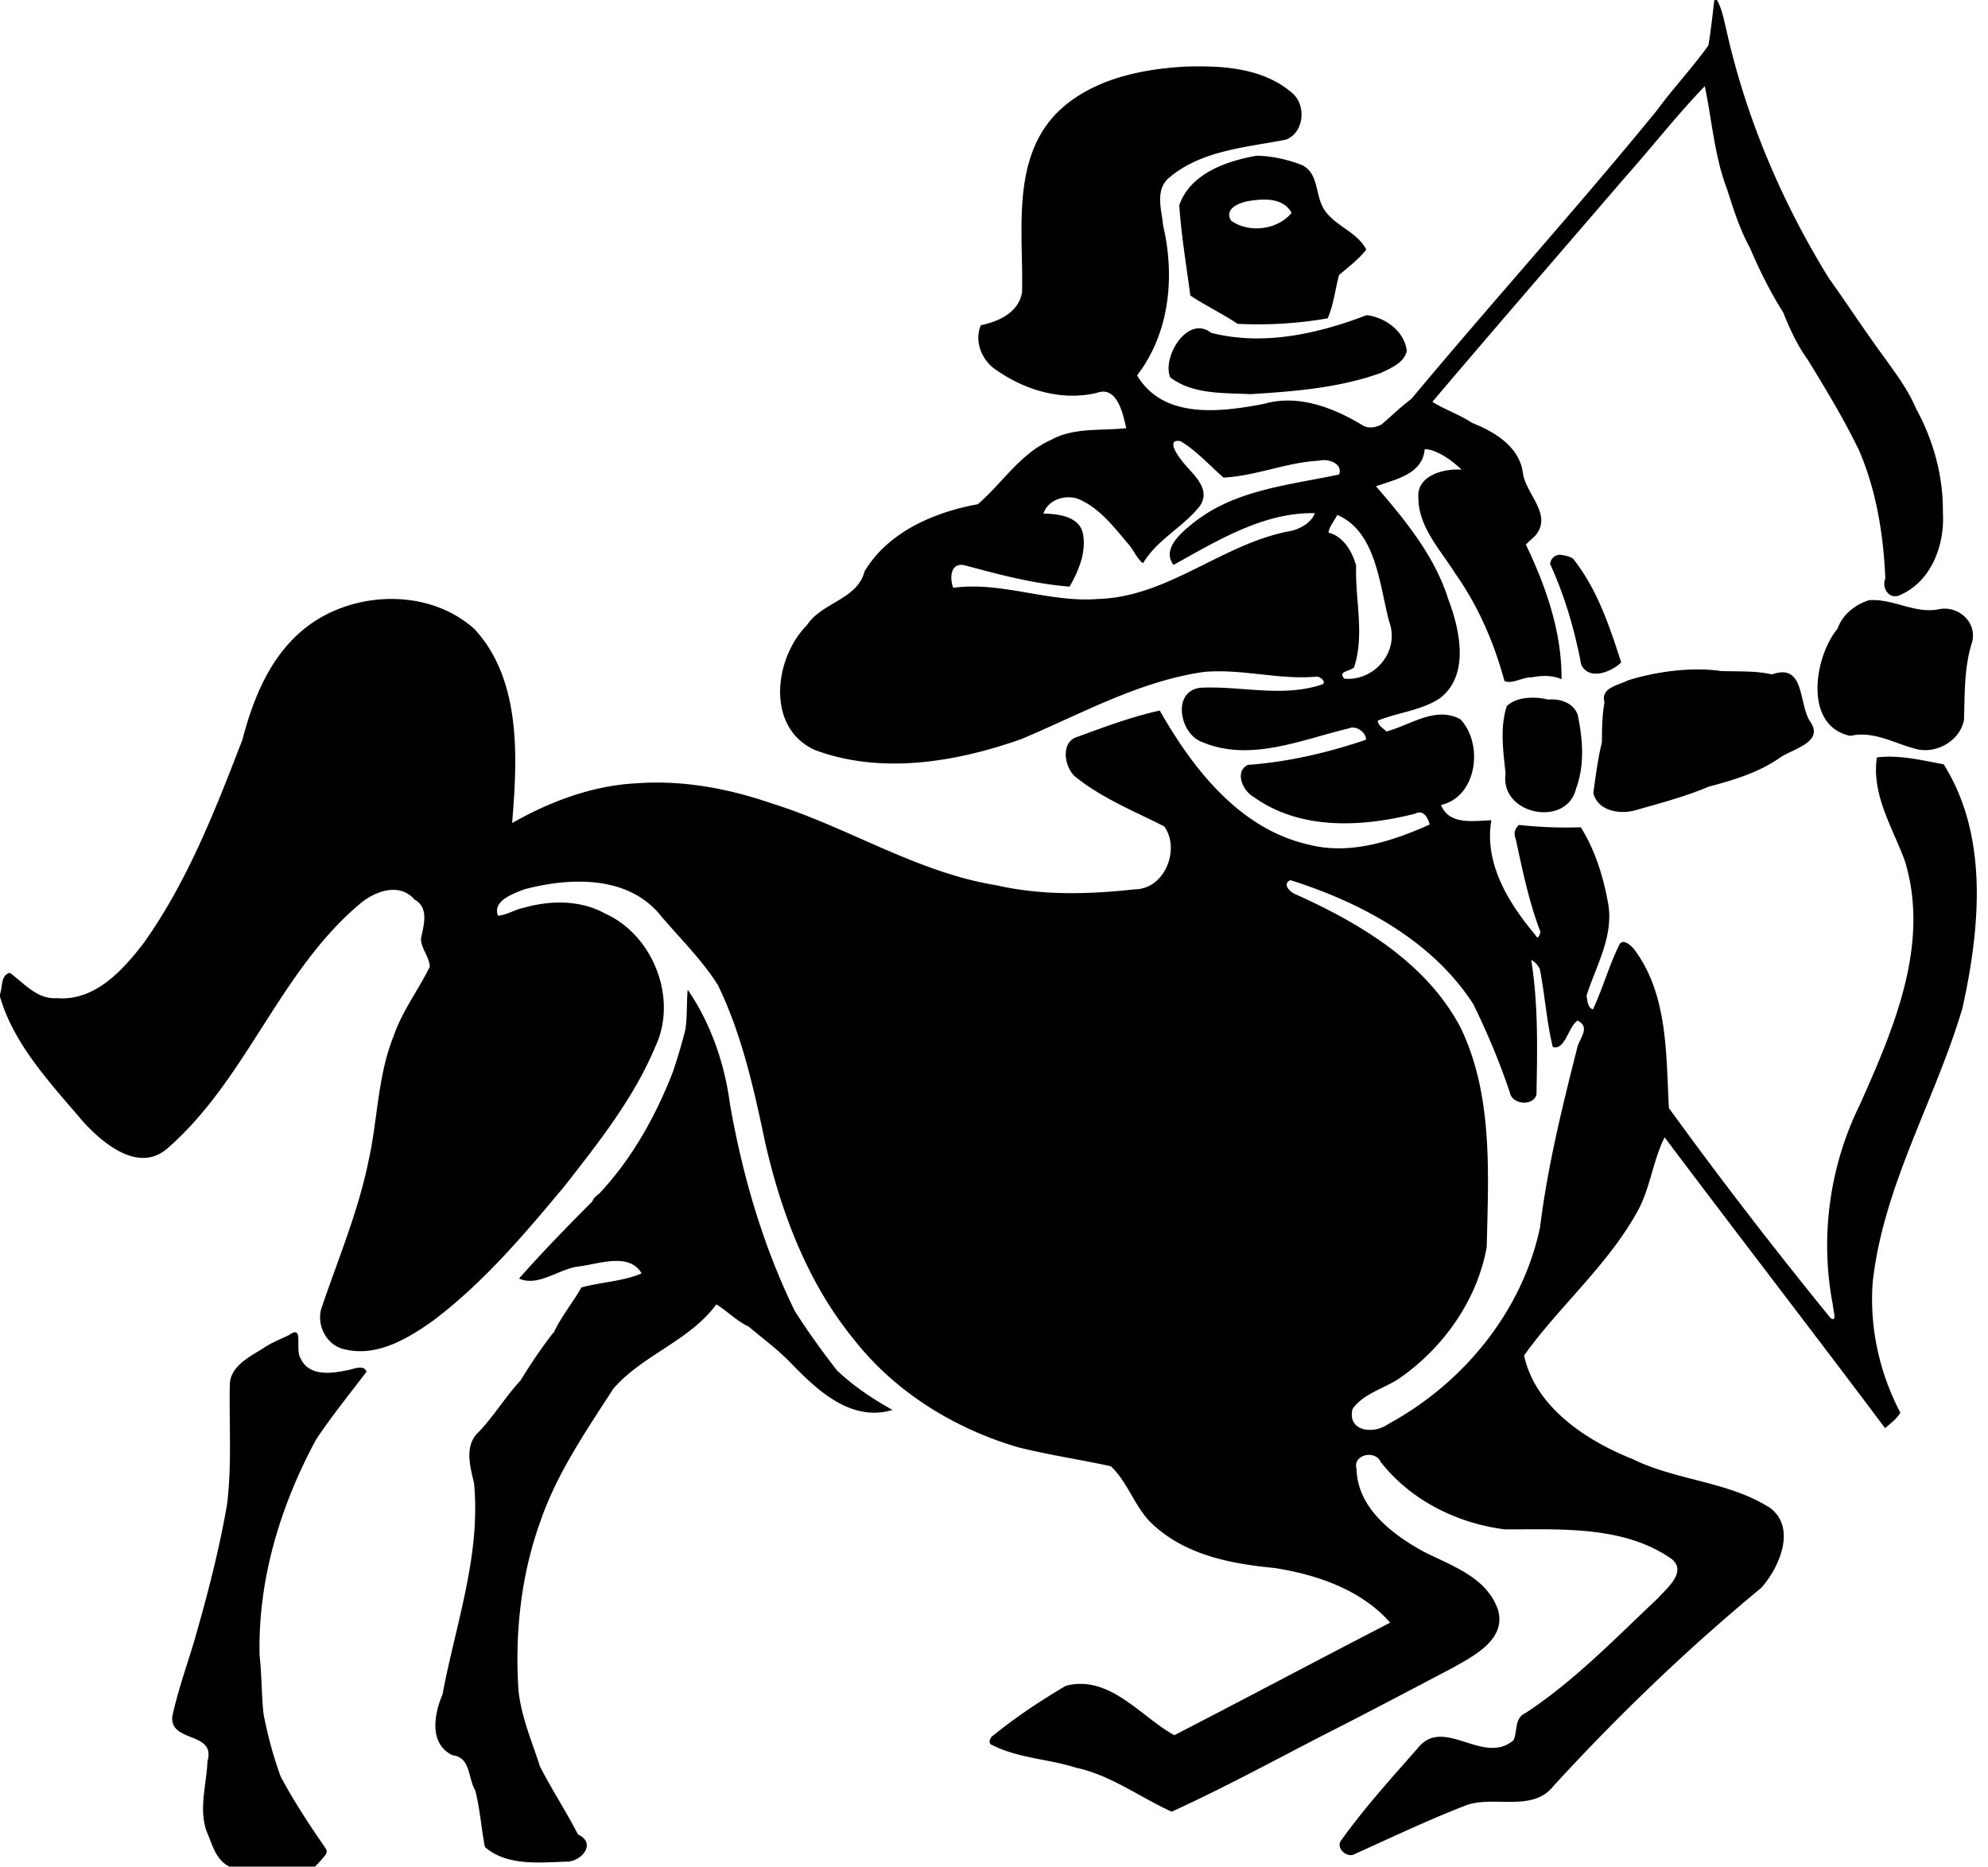 <svg xmlns="http://www.w3.org/2000/svg" height="1324pt" width="1880" viewBox="0 0 1410 1324"><path d="M1215.92 0c-1.36 10.75-2.4 21.57-4.24 32.25-11.52 16.07-25.2 30.56-36.88 46.53-56.64 69.26-116.56 135.6-173.84 204.24-7.44 5.48-14 12.04-21.04 18.016-4.48 2.328-9.68 3.288-14.16.232-20.48-12.304-45.28-21.76-69.28-14.792-30.8 5.848-71.28 11.16-90-20.192 23.12-30.064 26.96-70.176 18.48-106.264-1.04-11.272-6-25.104 4.16-33.88 22.88-19.512 54.48-21.536 82.8-27.064 13.2-4.832 14.88-24.94 4.24-33.37-20.72-17.77-49.84-19.31-75.76-18.45-31.76 1.84-65.752 9-89.56 31.58-34.008 33.192-24.992 85.225-25.92 127.833-1.72 14.608-16.472 21.44-29.24 24-4.84 11.16.568 24.728 10.328 31.36 20.528 14.584 46.8 22.616 71.832 16.656 14.664-5.416 18.744 15.192 20.928 25.024-17.896 1.984-37.216-.712-53.608 8.464-21.6 9.664-34.288 30.544-51.64 45.48-30.936 5.632-63.52 19.576-80.32 47.592-5.136 20.112-30.216 21.896-40.832 38.12-23.4 23.536-29.32 72.872 5.64 88.624 46.992 17.56 100.048 8.592 146.272-7.704 42.352-17.744 83.4-41.048 129.48-47.664 26.72-2.464 53.2 5.728 79.92 3.344 3.12-.208 8.16 4.744 3.12 5.808-27.76 9.04-57.36.536-85.6 2.08-20.24 2.704-14.32 32.408.8 38.216 34.32 14.88 70.88-1.392 104.72-9.432 4.88-2.392 12.4 2.808 12.08 8.08-27.12 9.2-55.2 15.776-83.84 17.832-9.6 4.984-3.36 18.488 4 22.568 33.2 23.984 76.96 21.64 114.8 12.008 5.76-3.24 9.2 3.224 10.24 7.744-26.72 11.896-56.72 21.8-86 14.168-48.8-11.04-81.92-53.672-105.44-95.032-20.08 4.4-39.4 11.712-58.704 18.744-11.728 3.64-9 21.216-1.496 27.928 18.928 15.408 41.88 24.592 63.32 35.448 11.68 15.904.56 44.672-20.88 44.68-32.384 3.6-65.816 4.504-97.76-2.808-56.816-9.136-105.608-41.344-159.848-58.168-30.528-10.552-63.224-16.632-95.536-14.232-31.296 1.488-61.848 13.008-88.416 28.208 3.552-44.272 7.16-100.832-26.584-137.456-33.336-30.264-89.408-27.48-122.904 1.4-22.888 19.512-34.464 48.696-41.872 77.096-19.248 49.8-38.8 100.272-69.976 144.048-14.896 19.424-34.674 41.368-61.663 39.096C26.33 708.94 17.14 697.469 7 690.02c-6.61 1.64-5.1 10.144-7 15.144v1.8c9.92 34.12 35.72 61.224 58.22 87.808 14.57 16.264 40.772 38.424 61.508 18.904 55.288-48.712 78.472-124.216 134.896-172.04 10.448-9.2 28.336-16.24 39.264-3.664 10.792 5.936 6.48 18.52 4.664 28.032.256 6.992 5.96 12.712 6.272 19.688-8.136 16.664-19.752 31.672-25.72 49.392-11.432 28.432-11.152 59.568-17.904 89.152-7.376 36-21.872 69.92-33.528 104.64-2.84 11.52 3.848 24.8 15.648 27.92 23.344 6.24 45.368-6.96 63.6-19.84 35.832-26.96 64.912-61.36 93.44-95.6 24.312-31.12 49.352-62.632 64.6-99.36 15.88-34.032-1.896-78.928-35.872-94.04-17.128-9.56-38.616-9.496-57.136-4.168-6.472 1.192-12.208 5.112-18.752 5.776-4.048-10.656 10.608-15.576 18.608-18.744 31.472-8.336 71.424-10.096 94.952 16.424 14.216 17.112 30.56 32.656 42.464 51.544 17.024 35.12 25.448 73.568 33.464 111.528 11.424 50.08 30.208 99.84 63.072 139.92 29.248 37.28 71.408 63.2 116.616 76.4 21.592 5.36 43.704 8.64 65.448 13.36 12.736 11.92 17.216 30.16 30.416 41.84 23.36 21.36 55.2 27.44 85.6 30.32 30 4.72 61.52 15.28 82.16 38.8-51.2 26.4-102 53.52-153.12 79.84-24-13.28-45.968-43.12-76.936-35.04-17.776 10.48-35.192 22-51.224 35.04-2.328 1.2-4.6 6-.808 7.04 18.376 9.36 39.752 9.76 59.24 16 24.728 5.28 45.248 20.96 67.888 31.2 36.32-16.56 71.52-35.68 106.96-54 30.88-15.6 61.44-31.84 92.16-47.92 14.8-8.4 37.92-19.92 32.48-40.64-7.6-23.68-33.04-31.76-53.12-42-22-12.08-46.72-30.88-47.36-58.4-3.04-10.32 13.12-13.92 17.04-5.2 21.28 27.28 54.16 43.6 88.08 47.92 39.2.08 83.44-2.8 117.52 20.4 12.72 9.12-2.56 21.28-9.04 28.56-30.08 28.32-58.96 58.4-93.6 81.2-8.32 3.68-5.68 12.72-8.64 19.36-21.2 18.4-49.6-17.28-67.76 5.44-18.64 21.2-37.68 42.16-54.08 65.04-5.12 5.44 3.52 13.68 9.28 10.24 26.32-11.84 52.4-24.32 79.36-34.72 19.92-6.8 46.64 5.28 61.52-13.52 45.92-50.16 94.96-97.2 147.36-140.56 12.8-14.24 25.2-42.64 6.16-56.72-29.44-18.8-66.24-19.28-97.36-34.56-32.96-13.12-69.12-36.88-77.04-73.52 24.64-34.4 58.16-62.96 79.28-100.16 10.08-16.88 11.68-37.12 20.4-54.56 51.84 68.96 104.64 137.28 156.4 206.32 3.76-3.44 8.24-6.56 10.8-11.04-14.88-28.24-22-60.72-19.6-92.56 7.6-68.8 44.4-129.096 63.68-194.496 12.4-56.312 18.8-121.76-13.36-172.8-15.52-2.88-31.44-6.84-47.36-4.904-3.92 26.632 11.2 49.744 19.92 73.648 18 59.424-8.24 119.328-32.16 173.024-21.52 43.608-28.32 94.488-18.88 142.248 0 3.12 3.2 12.32-1.84 8.64-39.52-48.56-77.84-98.16-114.56-148.848-2.08-37.6-.56-79.616-23.92-111.624-2.24-3.232-9.2-10-11.68-3.296-7.04 14.544-11.44 30.256-18.24 44.896-3.68-.768-4.08-6.608-4.56-9.728 6.72-21.08 19.12-41.608 15.44-64.656-3.36-19.096-9.2-38.232-19.52-54.736-14.64.472-29.28-.056-43.84-1.68-2.88 2.328-4 6.352-2.32 9.872 4.8 22.232 9.36 44.68 17.52 65.968-.56 2.08-1.6 6.224-3.68 2.144-18.8-22.416-36.4-50.64-31.12-81.288-12.4.328-29.92 3.728-35.68-10.832 25.76-5.992 30.16-43.36 13.76-60.752-17.6-9.688-35.6 4.144-52.48 8.608-2.24-2.288-6.08-4.16-6.16-7.72 14.4-5.816 30.96-7.136 44.08-15.872 21.44-16.448 14.08-48.904 5.76-70.688-9.68-30.504-30.56-55.84-51.12-79.648 13.6-4.832 33.2-8.552 34.56-26.368 9.52.44 20.16 8.84 26.16 14.592-11.84-.952-32.08 3.752-30.64 20.104.08 20.584 15.76 36.96 26.16 53.56 16.32 23.048 27.52 49.072 34.88 76.216 5.44 2.496 13.12-2.824 19.28-2.576 7.2-1.376 14.48-1.6 21.2 1.32.32-33.368-11.04-65.736-25.28-95.488 2.08-2.264 4.56-4.184 6.72-6.4 12.48-14.76-6.64-29.288-8.8-44.104-2.24-18.84-20.08-29.488-36.08-35.816-8.88-5.912-19.2-9.312-28.16-14.936 44.8-52.816 90.24-105.216 135.36-157.712 19.44-21.84 37.84-45.368 57.84-66.192 4.96 22.888 6.8 49.744 15.76 72.904 4.48 13.984 8.88 28.144 15.92 41.12l.96 2.024c6.56 15.472 14.24 30.584 23.2 44.8l.24.72c4.48 11.176 9.76 22.544 16.8 32.208 12.32 20.072 24.56 40.216 34.96 61.36.24.496.8 1.464 1.04 1.952 12.8 29.088 17.76 60.472 19.2 92.048-2.64 6.24 1.92 14.512 9.28 12.296 23.12-9.232 33.04-35.84 31.52-59.208.32-25.496-6.72-51.104-18.96-73.384-5.84-13.848-15.12-26.008-23.84-38.136-13.12-17.992-25.36-36.656-38.24-54.768-33.52-54.36-58.72-113.88-72.64-176.272-1.68-7.064-2.96-14.364-6.56-20.784h-1.84zM891.44 110.44c-21.44 3.672-47.36 12.712-55.04 35.152 1.44 21.32 5.04 42.76 7.84 64.008 10.72 7.168 22.72 12.816 33.52 20.096 21.36 1.016 42.88-.184 63.92-3.92 4.24-9.728 5.28-20.56 8.08-30.744 6.72-5.664 13.84-11.064 19.28-18.024-6.56-12.576-21.6-16.424-29.36-27.664-7.28-10.104-3.76-26.696-16.64-32.448-10.08-3.792-20.88-6.248-31.6-6.456zm5.44 31.112c7.68.048 15.2 2.16 19.2 9.44-10.16 12.208-30.08 14.496-42.88 5.576-5.44-8.768 6.48-13.232 13.44-14.112 3.2-.528 6.72-.928 10.24-.904zm72.4 81.992c-34.64 13.296-73.36 21.952-110.24 12.536-16.96-13.16-35.04 17.616-29.04 31.576 15.92 12.192 37.6 10.944 56.56 11.92 31.28-1.888 63.2-4.392 92.96-15.088 7.12-3.528 16.4-7.064 18.24-15.616-1.6-13.952-15.36-23.824-28.48-25.328zm-134.32 89.184c.64-.024 1.44.056 2.4.24 11.52 6.896 20.48 17.192 30.48 25.792 22.88-1.16 44.8-10.872 67.92-12.016 5.84-1.584 16.88 1.8 14 9.824-36.16 7.68-75.04 10.88-104.72 35.432-8 6.472-21.04 17.808-12.72 28.688 30.48-16.816 63.6-37.416 100.16-36.712-2 6.552-11.04 11.904-18.64 12.936-47.44 9.256-85.68 46.584-135.168 47.944-34.568 2.744-68.056-12.584-102.592-7.944-2.712-7.192-1.96-18.632 8.712-15.808 24.24 6.568 48.656 12.992 73.816 14.992 6.208-10.808 11.64-23.632 9.68-36.296-1.696-13.448-17.424-15.336-28.264-15.512 3.56-10.696 17.464-14.328 26.92-9.416 13.688 6.64 23.16 19.016 32.776 30.352 3.88 4.024 6.92 11.544 11 14.28 10-16.88 28.48-25.56 40.32-40.616 8.96-13.416-7.36-23.92-14.08-33.816-2.16-2.712-8.32-12.112-2-12.344zm113.52 52.48c27.68 11.96 29.84 49.504 36.8 75.672 7.84 21.408-10.72 42.44-31.68 40.496-5.36-5.336 4.32-5.176 6.8-8.08 7.6-23.344.64-47.88 1.44-71.984-2.64-9.992-8.96-20.792-19.6-23.544.64-4.568 4.24-8.44 6.24-12.56zm157.84 28.272c-3.68.152-6.56 2.92-6.88 6.576 10.32 22.552 17.44 46.784 22 71.256 5.44 11.688 21.36 5.44 28.4-1.456-8.32-25.744-17.04-52.16-34.16-73.608-2.8-1.784-6.24-2.416-9.36-2.768zm222.56 32.144a36.95 36.95 0 00-3.12.104c-9.2 2.68-18 9.48-21.76 18.384-.16.488-.56 1.48-.8 1.968-16.48 19.888-24.24 68.912 9.2 75.88 17.04-3.952 32.08 6 48.16 9.672 13.92 2.64 29.6-6.584 32.4-20.912.64-18.448 0-37.472 5.76-55.248 3.68-14.128-9.76-26.144-23.52-23.344-15.84 3.296-30.64-6.368-46.32-6.504zm-123.84 49.208c-16.64-.112-34.8 2.84-50.48 7.792-6.56 3.456-19.44 5.008-16.56 15.424-1.68 9.312-1.76 18.952-1.84 28.408-2.88 11.68-4.4 24.08-6.08 36.056 3.2 13.016 19.52 15.44 30.4 12.032 17.12-4.832 35.68-9.816 51.44-16.584 17.68-4.64 36.08-10.136 51.12-20.968 9.44-6.08 31.28-10.928 20.56-25.568-7.92-12.56-3.44-41.424-26.8-33.048-11.68-2.696-24-2.016-35.84-2.368-5.04-.76-10.4-1.136-15.92-1.176zm-118.32 20.04c-6.72.056-13.6 1.64-18 5.984-5.04 15.296-2.48 32.144-.88 47.896-4.24 29.24 43.44 38.544 50 10.544 6.24-16.496 4.72-35.2 1.2-52.168-2.8-8.288-12.16-11.64-20.24-10.952l-.88-.016c-3.28-.808-7.2-1.32-11.2-1.288zM915.2 624.288c50.08 15.8 100.56 42.832 129.68 87.832 10 20.392 18.8 41.328 26 62.848 1.6 8.592 16.72 9.888 18.88 1.312.56-31.84 1.36-63.848-3.76-95.4 2.72 1.272 4.64 3.72 6.08 6.28 3.68 18.328 4.8 37.488 9.28 55.56 8.88 2.224 10.64-13.928 17.52-18.848 9.76 4.992.96 12.856-.32 19.72-10.56 41.792-20.96 83.848-26.24 126.728-12.48 59.92-54.72 111.12-108 139.92-10.24 7.36-28.88 4.96-25.04-10.8 8.08-11.52 23.36-14.64 34.48-22.64 30.64-21.76 54.08-55.12 60.72-92.4 1.12-51.92 4.64-107.168-18.48-155.408-24.16-45.888-70.72-73.752-116.56-94.432-4.08-1.368-10.48-7.416-4.24-10.272zm-427.448 77.736c-.832 8.368-.224 19.04-1.64 28.2-2.424 9.984-5.552 19.896-8.672 29.624-12.312 31.736-29.184 62.072-52.592 86.952-1.96 1.36-3.992 3.04-4.688 5.36-17.568 17.52-35.928 36.48-52.04 54.72 13.512 6.08 28.12-6.8 42.192-8.56 14.32-1.68 35.864-10.24 44.736 4.88-12.616 5.6-28.76 6.16-42.68 10-6.168 10.88-14.496 20.88-19.68 32.16l-.6.32c-8.24 10.64-15.904 22.08-22.92 33.52-10.376 11.12-18.768 25.12-29.56 36.4-10.472 9.52-6.24 24.48-3.4 36.32 4.912 51.44-13.088 100.32-22.36 150-5.96 13.76-9.792 35.04 7.184 43.12 12.88 1.44 10.864 16.4 16 24.8 3.456 13.2 4.28 27.04 6.888 40.24 15.328 13.52 38.472 11.04 57.376 10.4 10.528.56 22.496-12.88 8.632-19.28-8.328-16.24-18.648-32-26.96-48.24-5.72-17.92-13.448-35.52-15.272-54.48-2.584-40.24 1.824-81.36 15.576-119.36 11.688-34.08 32.36-64.08 51.72-94.08 20.896-24.16 53.768-33.68 73.056-59.84 7.96 4.8 14.392 11.84 22.952 15.76 9.816 8.32 20.128 15.84 29.144 25.04 18.72 19.44 43.184 43.04 72.904 34.08-13.84-7.68-27.568-16.8-39.28-27.92-10.616-13.52-20.704-27.6-29.928-42-22.688-46.32-37.264-96.4-46.088-146.96-3.824-28.712-13.512-57.176-30-81.176zM209.448 944.96c-1.008-.08-2.48.56-4.608 2.08-6.416 3.04-13.128 5.68-18.984 9.84-9.536 5.76-22.696 12.64-22.848 25.36-.608 28.4 1.56 56.88-2.016 85.12-5.784 33.44-14.44 66.24-23.888 98.88-.464 1.36-.912 2.88-1.352 4.32-4.864 15.44-10 30.88-13.528 46.72-2.136 19.04 31 10.72 24.944 31.84-.664 17.44-7.144 36.4.704 53.04 3.2 8.24 6.296 17.84 14.904 21.84h60.704c1.312-1.36 2.584-2.72 3.816-4.08 1.896-2.48 6.128-5.68 3.648-8.88-11.392-16.48-22.456-33.28-31.912-50.96a289.416 289.416 0 01-12.144-44.56c-1.448-13.68-1.224-27.6-2.768-41.28-1.28-53.76 14.688-106.08 39.976-153.04 11.112-16.72 23.792-32.32 35.88-48.24-2.264-5.6-9.576-1.52-13.88-1.04-11.168 2.48-27.056 4.32-32.784-8.24-3.696-5.28.512-18.32-3.864-18.72z"/></svg>